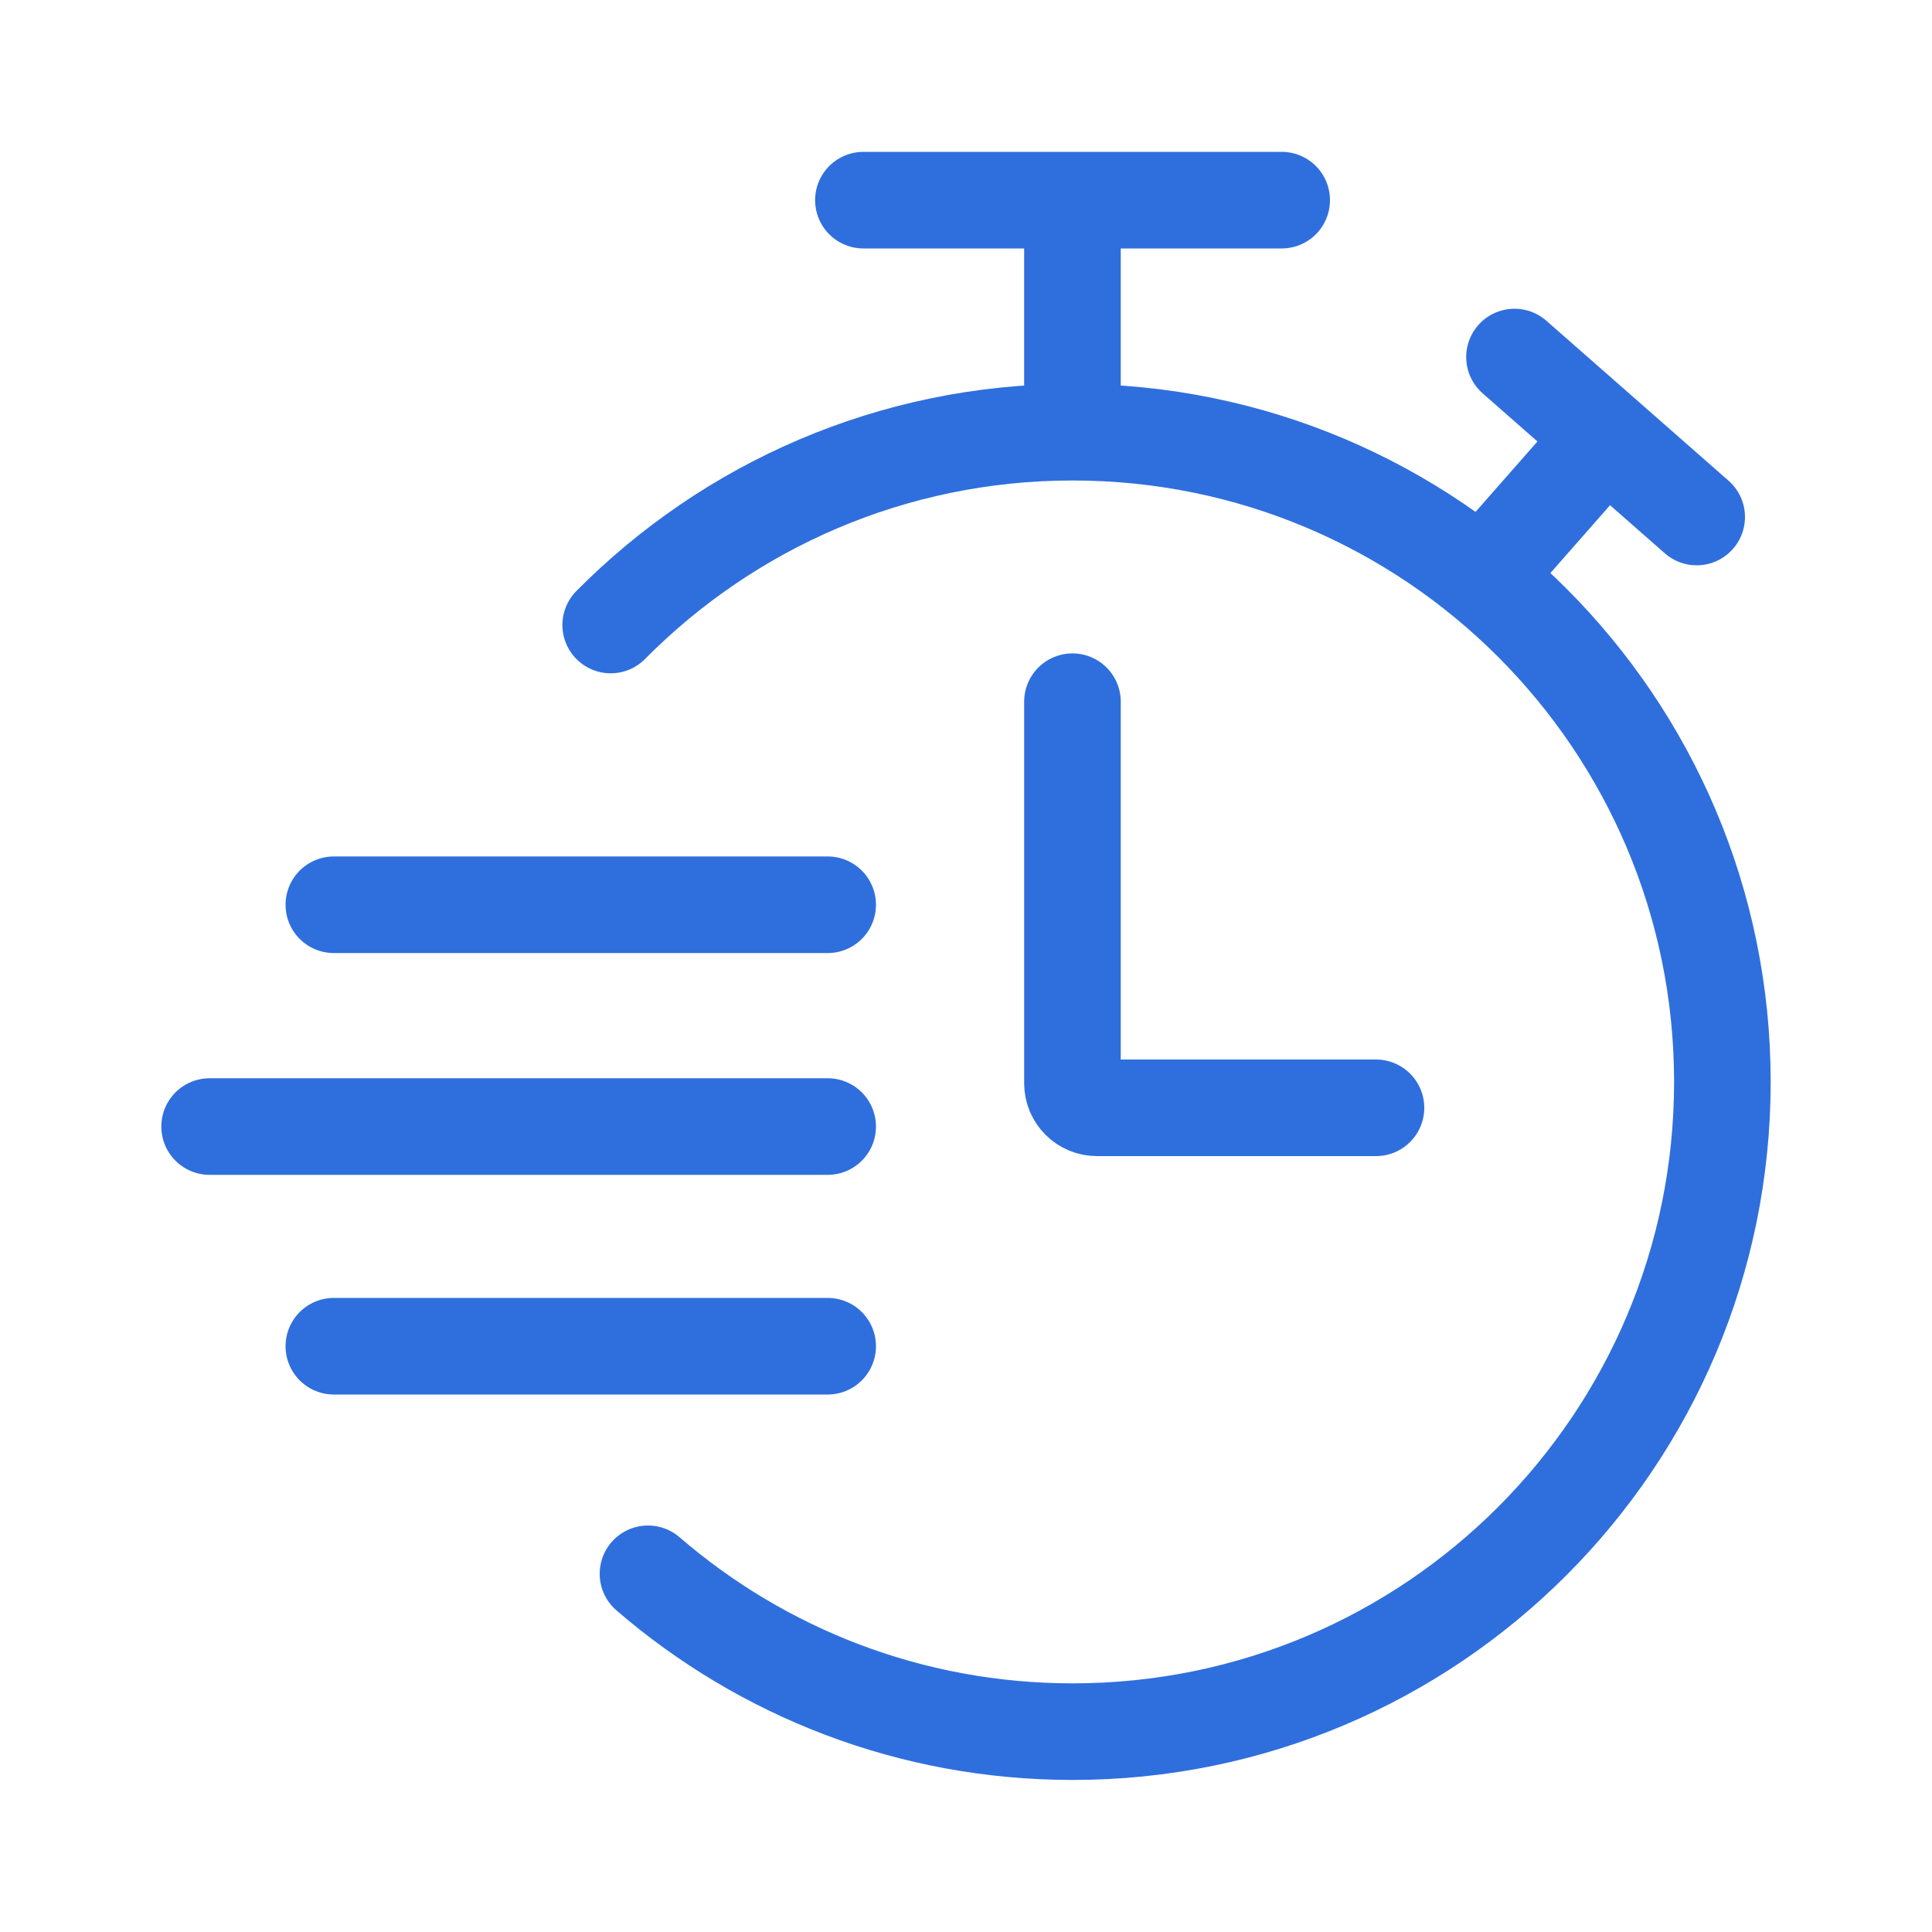 <?xml version="1.0" encoding="UTF-8"?><svg id="Layer_1" xmlns="http://www.w3.org/2000/svg" viewBox="0 0 100 100"><defs><style>.cls-1,.cls-2{fill:none;stroke:#2f6fdd;stroke-miterlimit:10;stroke-width:5px;}.cls-2{stroke-linecap:round;}</style></defs><path class="cls-2" d="m31.61,32.35c6.1-6.16,14.56-9.98,23.91-9.98,18.57,0,33.63,15.06,33.63,33.63s-15.06,33.63-33.63,33.63c-8.4,0-16.08-3.08-21.98-8.17"/><line class="cls-1" x1="55.51" y1="22.38" x2="55.51" y2="10.36"/><line class="cls-2" x1="44.69" y1="10.36" x2="66.34" y2="10.36"/><line class="cls-1" x1="77.21" y1="29.33" x2="83.11" y2="22.62"/><line class="cls-2" x1="78.39" y1="18.48" x2="87.82" y2="26.76"/><path class="cls-2" d="m55.51,36.32v19.75c0,.7.57,1.27,1.27,1.27h14.44"/><line class="cls-2" x1="17.28" y1="46.83" x2="42.84" y2="46.83"/><line class="cls-2" x1="10.85" y1="58.31" x2="42.84" y2="58.31"/><line class="cls-2" x1="17.28" y1="69.68" x2="42.84" y2="69.68"/></svg>
